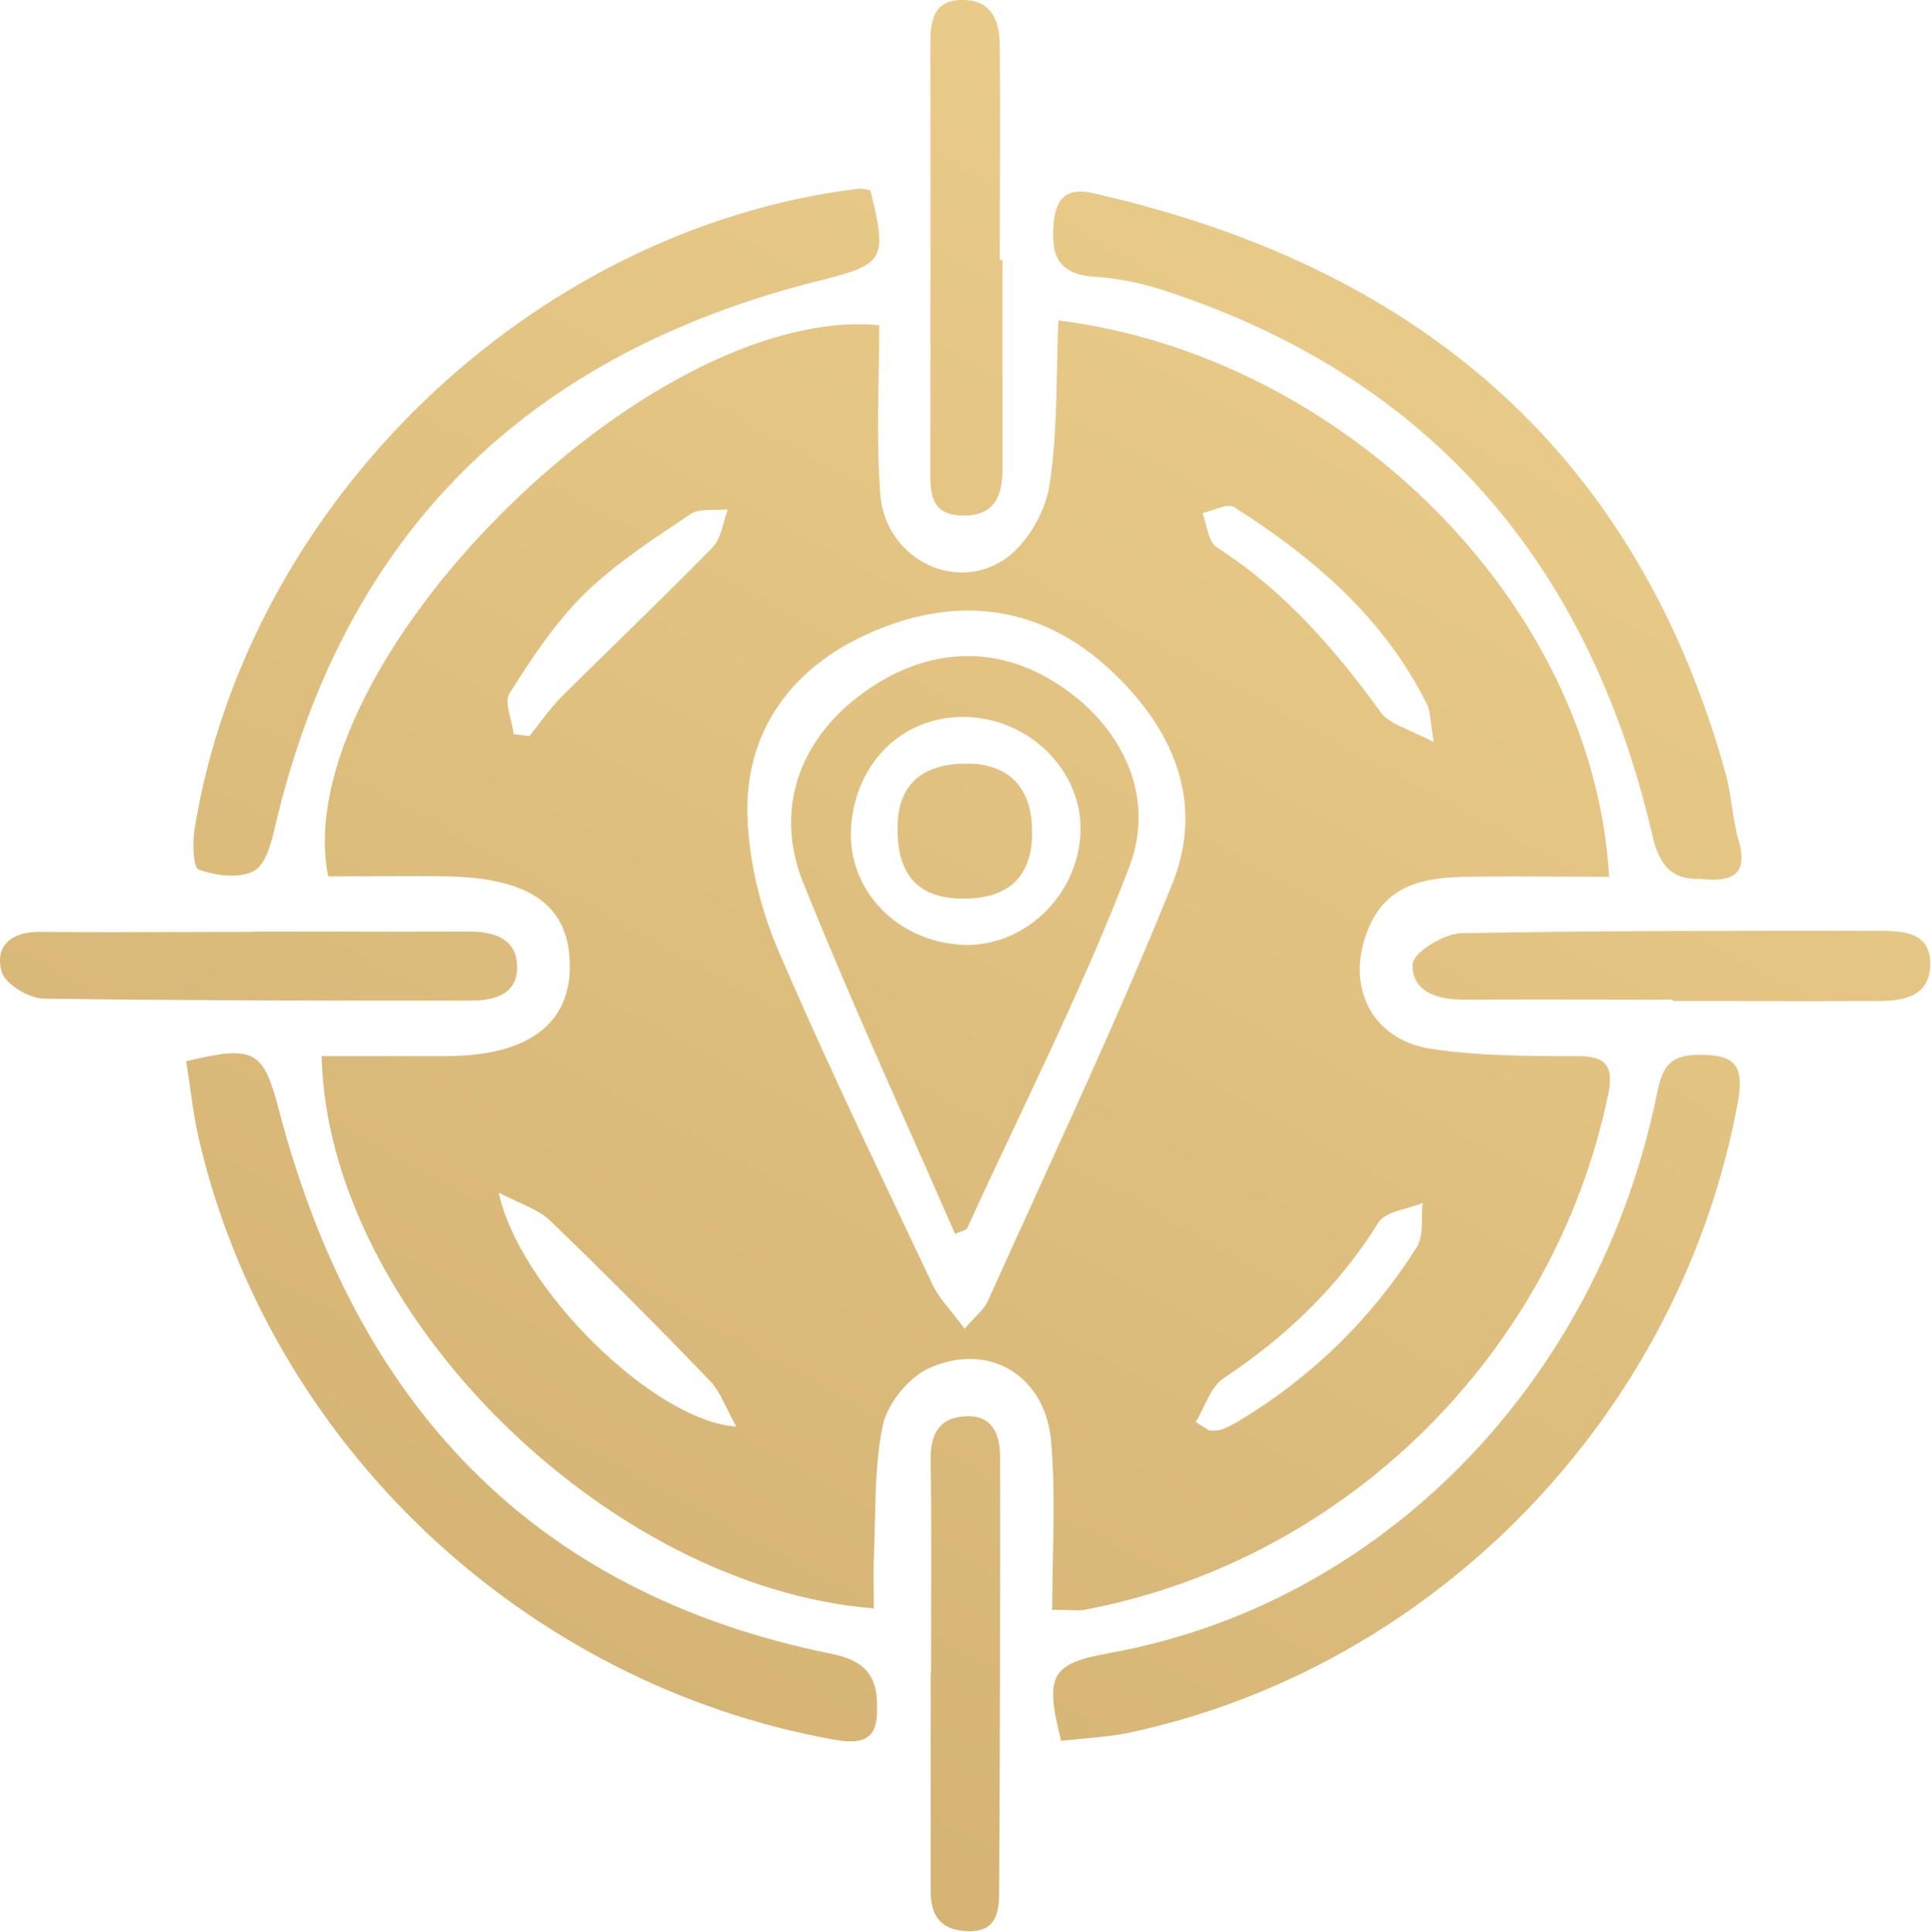<?xml version="1.0" encoding="UTF-8"?> <svg xmlns="http://www.w3.org/2000/svg" viewBox="0 0 56.7 56.722" fill="none"><path d="M29.437 7.628V13.765C29.437 14.535 29.217 15.155 28.268 15.135C27.316 15.125 27.317 14.464 27.318 13.813L27.32 9.618C27.322 6.863 27.324 4.109 27.318 1.35C27.318 0.63 27.378 -0.02 28.297 0C29.167 0.02 29.357 0.67 29.357 1.37C29.377 3.459 29.357 5.548 29.357 7.628H29.437Z" fill="url(#paint0_linear_0_32)"></path><path d="M25.558 5.588C26.058 7.637 25.988 7.757 24.029 8.247C15.512 10.386 10.114 15.624 8.085 24.231C7.975 24.721 7.805 25.391 7.455 25.571C7.026 25.801 6.336 25.71 5.836 25.531C5.666 25.471 5.646 24.721 5.716 24.321C7.285 14.735 15.612 6.718 25.218 5.538C25.251 5.535 25.285 5.537 25.32 5.541C25.373 5.547 25.428 5.559 25.481 5.57L25.484 5.571C25.513 5.577 25.541 5.583 25.568 5.588H25.558Z" fill="url(#paint1_linear_0_32)"></path><path d="M49.979 25.801C49.069 25.861 48.709 25.37 48.519 24.521C46.68 16.624 42.092 11.156 34.305 8.567C33.615 8.337 32.876 8.167 32.146 8.127C31.016 8.057 30.846 7.428 30.946 6.488C31.059 5.403 31.805 5.591 32.401 5.742L32.506 5.768C41.782 7.967 48.09 13.385 50.679 22.742C50.761 23.046 50.808 23.359 50.855 23.671C50.905 24.006 50.956 24.34 51.048 24.661C51.358 25.71 50.829 25.891 49.969 25.81L49.979 25.801Z" fill="url(#paint2_linear_0_32)"></path><path d="M26.358 24.161C26.298 25.601 26.898 26.34 28.148 26.38C29.547 26.43 30.277 25.801 30.307 24.521C30.337 23.201 29.697 22.462 28.497 22.422C27.148 22.382 26.408 22.982 26.358 24.161Z" fill="url(#paint3_linear_0_32)"></path><path fill-rule="evenodd" clip-rule="evenodd" d="M28.047 36.236L28.042 36.225C28.116 36.194 28.179 36.172 28.23 36.154C28.329 36.119 28.385 36.099 28.397 36.067C28.869 35.031 29.355 34.002 29.841 32.974C31.011 30.495 32.181 28.018 33.156 25.461C33.975 23.331 32.896 21.252 31.026 20.063C29.167 18.873 27.088 19.013 25.209 20.443C23.459 21.782 22.739 23.801 23.579 25.901C24.574 28.381 25.655 30.821 26.735 33.26L26.738 33.265C27.175 34.251 27.612 35.237 28.042 36.225L28.037 36.226L28.047 36.236ZM28.247 27.74C30.037 27.83 31.636 26.33 31.726 24.471C31.816 22.702 30.297 21.132 28.428 21.052C26.568 20.972 25.109 22.352 24.989 24.311C24.879 26.12 26.328 27.64 28.247 27.74Z" fill="url(#paint4_linear_0_32)"></path><path fill-rule="evenodd" clip-rule="evenodd" d="M30.896 47.292C30.896 46.769 30.907 46.25 30.917 45.737C30.941 44.584 30.963 43.454 30.866 42.334C30.707 40.375 29.017 39.365 27.248 40.185C26.658 40.465 26.048 41.224 25.918 41.864C25.729 42.788 25.71 43.742 25.69 44.698C25.682 45.057 25.675 45.415 25.658 45.773C25.645 46.086 25.65 46.4 25.654 46.716V46.733L25.657 47.019L25.658 47.222C17.772 46.602 9.605 38.446 9.445 31.008H13.083C15.492 31.008 16.752 30.069 16.732 28.33C16.712 26.6 15.592 25.78 13.133 25.73C12.346 25.717 11.56 25.722 10.784 25.726H10.777L10.121 25.729L9.635 25.73C8.415 19.573 18.991 8.917 25.818 9.547C25.818 10.033 25.809 10.523 25.8 11.016V11.032C25.779 12.186 25.758 13.356 25.848 14.515C25.988 16.334 27.948 17.414 29.467 16.444C30.117 16.024 30.677 15.075 30.807 14.295C30.991 13.157 31.014 11.993 31.038 10.826C31.047 10.353 31.056 9.879 31.076 9.407C39.393 10.446 46.781 17.664 47.25 25.74L46.786 25.74L45.861 25.736C44.94 25.732 44.024 25.727 43.112 25.74C41.882 25.76 40.723 25.93 40.173 27.28C39.493 28.949 40.263 30.539 42.052 30.799C43.462 31.008 44.911 31.008 46.34 31.008C47.21 31.008 47.38 31.348 47.22 32.138C45.641 39.755 39.493 45.823 31.846 47.262L31.82 47.267L31.789 47.272C31.74 47.278 31.69 47.28 31.633 47.28C31.57 47.28 31.499 47.277 31.415 47.274C31.356 47.271 31.291 47.269 31.217 47.267L31.086 47.264C31.033 47.263 30.977 47.262 30.917 47.262L30.896 47.292ZM29.007 38.196C28.898 38.444 28.65 38.633 28.323 39.009C28.19 38.829 28.061 38.668 27.939 38.519L27.938 38.517C27.871 38.434 27.807 38.355 27.746 38.277C27.689 38.204 27.635 38.132 27.586 38.061C27.51 37.951 27.443 37.841 27.388 37.726C27.116 37.15 26.843 36.574 26.569 35.999C25.298 33.319 24.028 30.643 22.859 27.92C22.34 26.71 22 25.331 21.95 24.021C21.85 21.522 23.199 19.673 25.388 18.653C27.918 17.474 30.447 17.674 32.586 19.653C34.445 21.372 35.395 23.541 34.415 25.97C33.181 29.03 31.814 32.024 30.446 35.022L30.441 35.037L30.439 35.041C29.96 36.091 29.481 37.142 29.007 38.196ZM42.008 21.136L42.035 21.35L42.055 21.494C42.067 21.583 42.082 21.681 42.1 21.791C41.996 21.734 41.894 21.683 41.796 21.636L41.733 21.606L41.677 21.58L41.536 21.516L41.413 21.46C41.02 21.285 40.713 21.148 40.543 20.912C39.183 19.043 37.704 17.334 35.735 16.074C35.557 15.965 35.487 15.698 35.416 15.429C35.383 15.303 35.35 15.176 35.305 15.065C35.625 14.995 36.045 14.765 36.234 14.885C38.574 16.374 40.643 18.143 41.902 20.682C41.958 20.795 41.98 20.926 42.008 21.136ZM15.072 21.552C15.233 21.572 15.382 21.592 15.542 21.612C15.862 21.222 16.142 20.802 16.502 20.443C17.049 19.9 17.6 19.361 18.151 18.822L18.163 18.81C19.088 17.905 20.014 16.999 20.92 16.074C21.102 15.886 21.181 15.6 21.26 15.315C21.294 15.192 21.328 15.069 21.37 14.955C21.253 14.967 21.128 14.968 21.002 14.969C20.729 14.97 20.455 14.972 20.271 15.095C19.191 15.824 18.081 16.534 17.162 17.434C16.302 18.283 15.612 19.323 14.963 20.353C14.846 20.537 14.922 20.839 14.998 21.139L15.01 21.191L15.034 21.288C15.043 21.326 15.051 21.365 15.059 21.402C15.065 21.434 15.071 21.465 15.076 21.496L15.082 21.542L15.072 21.552ZM35.115 41.754L35.515 42.004C35.635 42.004 35.765 42.004 35.864 41.974C36.055 41.904 36.234 41.804 36.404 41.704C38.534 40.415 40.273 38.715 41.602 36.616C41.745 36.384 41.749 36.069 41.753 35.753C41.755 35.605 41.756 35.457 41.772 35.317C41.74 35.331 41.706 35.344 41.672 35.357C41.618 35.377 41.562 35.395 41.504 35.413C41.44 35.432 41.374 35.451 41.308 35.47L41.3 35.472C40.957 35.57 40.615 35.667 40.473 35.897C39.303 37.776 37.774 39.235 35.945 40.455C35.666 40.636 35.5 40.981 35.333 41.326C35.26 41.477 35.187 41.628 35.105 41.764L35.115 41.754ZM14.643 35.007C15.223 37.796 19.191 41.724 21.62 41.884C21.513 41.694 21.425 41.515 21.343 41.348L21.296 41.253C21.275 41.21 21.254 41.168 21.233 41.127C21.21 41.081 21.186 41.036 21.162 40.992C21.145 40.96 21.128 40.929 21.11 40.899C21.035 40.772 20.955 40.656 20.86 40.555C19.321 38.955 17.752 37.376 16.152 35.837C16.066 35.753 15.969 35.681 15.861 35.614C15.683 35.504 15.477 35.409 15.245 35.302C15.16 35.264 15.073 35.224 14.982 35.18C14.931 35.156 14.88 35.132 14.827 35.106L14.745 35.064L14.653 35.017L14.643 35.007Z" fill="url(#paint5_linear_0_32)"></path><path d="M8.195 32.608C7.735 30.849 7.496 30.669 5.466 31.158C5.512 31.439 5.551 31.713 5.589 31.981L5.59 31.99V31.992C5.658 32.472 5.724 32.934 5.826 33.388C7.905 42.404 15.412 49.461 24.519 51.081C25.668 51.281 25.789 50.791 25.748 49.911C25.708 49.061 25.219 48.722 24.439 48.562C15.563 46.773 10.434 41.145 8.195 32.608Z" fill="url(#paint6_linear_0_32)"></path><path d="M32.586 48.532C30.866 48.842 30.666 49.161 31.156 51.101V51.111C31.246 51.101 31.334 51.092 31.421 51.083C31.527 51.072 31.631 51.063 31.735 51.053L31.768 51.05L31.784 51.048C32.263 51.004 32.714 50.962 33.155 50.871C42.202 48.942 49.359 41.474 51.028 32.358C51.229 31.258 50.929 30.969 49.899 30.969C49.069 30.969 48.819 31.278 48.659 32.088C46.93 40.605 40.563 47.092 32.586 48.532Z" fill="url(#paint7_linear_0_32)"></path><path d="M7.426 27.35H7.415L7.426 27.34V27.35Z" fill="url(#paint8_linear_0_32)"></path><path d="M7.426 27.35C8.132 27.35 8.838 27.351 9.543 27.352C10.96 27.354 12.374 27.356 13.793 27.35C14.553 27.35 15.173 27.59 15.183 28.37C15.203 29.209 14.503 29.379 13.793 29.379C9.625 29.379 5.456 29.379 1.288 29.319C0.848 29.319 0.148 28.889 0.048 28.529C-0.161 27.78 0.328 27.35 1.168 27.36C2.56 27.373 3.949 27.369 5.338 27.364L6.116 27.362C6.552 27.361 6.989 27.36 7.426 27.36V27.35Z" fill="url(#paint9_linear_0_32)"></path><path d="M27.338 49.121C27.338 48.525 27.339 47.928 27.341 47.331V47.289C27.345 45.81 27.349 44.332 27.328 42.854C27.318 42.104 27.578 41.634 28.317 41.584C29.127 41.524 29.367 42.094 29.367 42.784C29.367 47.042 29.367 51.301 29.337 55.559C29.337 56.159 29.247 56.729 28.407 56.698C27.628 56.669 27.328 56.259 27.328 55.519V49.131H27.338V49.121Z" fill="url(#paint10_linear_0_32)"></path><path d="M47.07 29.347C47.753 29.348 48.436 29.349 49.119 29.349V29.389L51.117 29.391H51.119C52.456 29.393 53.797 29.396 55.137 29.389C55.857 29.389 56.637 29.279 56.676 28.36C56.716 27.37 55.907 27.33 55.197 27.33C51.099 27.33 47 27.32 42.902 27.4C42.402 27.41 41.502 27.96 41.482 28.3C41.442 29.109 42.192 29.349 42.972 29.349C44.338 29.342 45.704 29.345 47.07 29.347Z" fill="url(#paint11_linear_0_32)"></path><defs><linearGradient id="paint0_linear_0_32" x1="163.093" y1="-24.828" x2="21.188" y2="237.595" gradientUnits="userSpaceOnUse"><stop stop-color="#F7E6B8"></stop><stop offset="0.275" stop-color="#EBCD8B"></stop><stop offset="0.635" stop-color="#BE9A5D"></stop><stop offset="1" stop-color="#96814E"></stop></linearGradient><linearGradient id="paint1_linear_0_32" x1="163.093" y1="-24.828" x2="21.188" y2="237.595" gradientUnits="userSpaceOnUse"><stop stop-color="#F7E6B8"></stop><stop offset="0.275" stop-color="#EBCD8B"></stop><stop offset="0.635" stop-color="#BE9A5D"></stop><stop offset="1" stop-color="#96814E"></stop></linearGradient><linearGradient id="paint2_linear_0_32" x1="163.093" y1="-24.828" x2="21.188" y2="237.595" gradientUnits="userSpaceOnUse"><stop stop-color="#F7E6B8"></stop><stop offset="0.275" stop-color="#EBCD8B"></stop><stop offset="0.635" stop-color="#BE9A5D"></stop><stop offset="1" stop-color="#96814E"></stop></linearGradient><linearGradient id="paint3_linear_0_32" x1="163.093" y1="-24.828" x2="21.188" y2="237.595" gradientUnits="userSpaceOnUse"><stop stop-color="#F7E6B8"></stop><stop offset="0.275" stop-color="#EBCD8B"></stop><stop offset="0.635" stop-color="#BE9A5D"></stop><stop offset="1" stop-color="#96814E"></stop></linearGradient><linearGradient id="paint4_linear_0_32" x1="163.093" y1="-24.828" x2="21.188" y2="237.595" gradientUnits="userSpaceOnUse"><stop stop-color="#F7E6B8"></stop><stop offset="0.275" stop-color="#EBCD8B"></stop><stop offset="0.635" stop-color="#BE9A5D"></stop><stop offset="1" stop-color="#96814E"></stop></linearGradient><linearGradient id="paint5_linear_0_32" x1="163.093" y1="-24.828" x2="21.188" y2="237.595" gradientUnits="userSpaceOnUse"><stop stop-color="#F7E6B8"></stop><stop offset="0.275" stop-color="#EBCD8B"></stop><stop offset="0.635" stop-color="#BE9A5D"></stop><stop offset="1" stop-color="#96814E"></stop></linearGradient><linearGradient id="paint6_linear_0_32" x1="163.093" y1="-24.828" x2="21.188" y2="237.595" gradientUnits="userSpaceOnUse"><stop stop-color="#F7E6B8"></stop><stop offset="0.275" stop-color="#EBCD8B"></stop><stop offset="0.635" stop-color="#BE9A5D"></stop><stop offset="1" stop-color="#96814E"></stop></linearGradient><linearGradient id="paint7_linear_0_32" x1="163.093" y1="-24.828" x2="21.188" y2="237.595" gradientUnits="userSpaceOnUse"><stop stop-color="#F7E6B8"></stop><stop offset="0.275" stop-color="#EBCD8B"></stop><stop offset="0.635" stop-color="#BE9A5D"></stop><stop offset="1" stop-color="#96814E"></stop></linearGradient><linearGradient id="paint8_linear_0_32" x1="163.093" y1="-24.828" x2="21.188" y2="237.595" gradientUnits="userSpaceOnUse"><stop stop-color="#F7E6B8"></stop><stop offset="0.275" stop-color="#EBCD8B"></stop><stop offset="0.635" stop-color="#BE9A5D"></stop><stop offset="1" stop-color="#96814E"></stop></linearGradient><linearGradient id="paint9_linear_0_32" x1="163.093" y1="-24.828" x2="21.188" y2="237.595" gradientUnits="userSpaceOnUse"><stop stop-color="#F7E6B8"></stop><stop offset="0.275" stop-color="#EBCD8B"></stop><stop offset="0.635" stop-color="#BE9A5D"></stop><stop offset="1" stop-color="#96814E"></stop></linearGradient><linearGradient id="paint10_linear_0_32" x1="163.093" y1="-24.828" x2="21.188" y2="237.595" gradientUnits="userSpaceOnUse"><stop stop-color="#F7E6B8"></stop><stop offset="0.275" stop-color="#EBCD8B"></stop><stop offset="0.635" stop-color="#BE9A5D"></stop><stop offset="1" stop-color="#96814E"></stop></linearGradient><linearGradient id="paint11_linear_0_32" x1="163.093" y1="-24.828" x2="21.188" y2="237.595" gradientUnits="userSpaceOnUse"><stop stop-color="#F7E6B8"></stop><stop offset="0.275" stop-color="#EBCD8B"></stop><stop offset="0.635" stop-color="#BE9A5D"></stop><stop offset="1" stop-color="#96814E"></stop></linearGradient></defs></svg> 